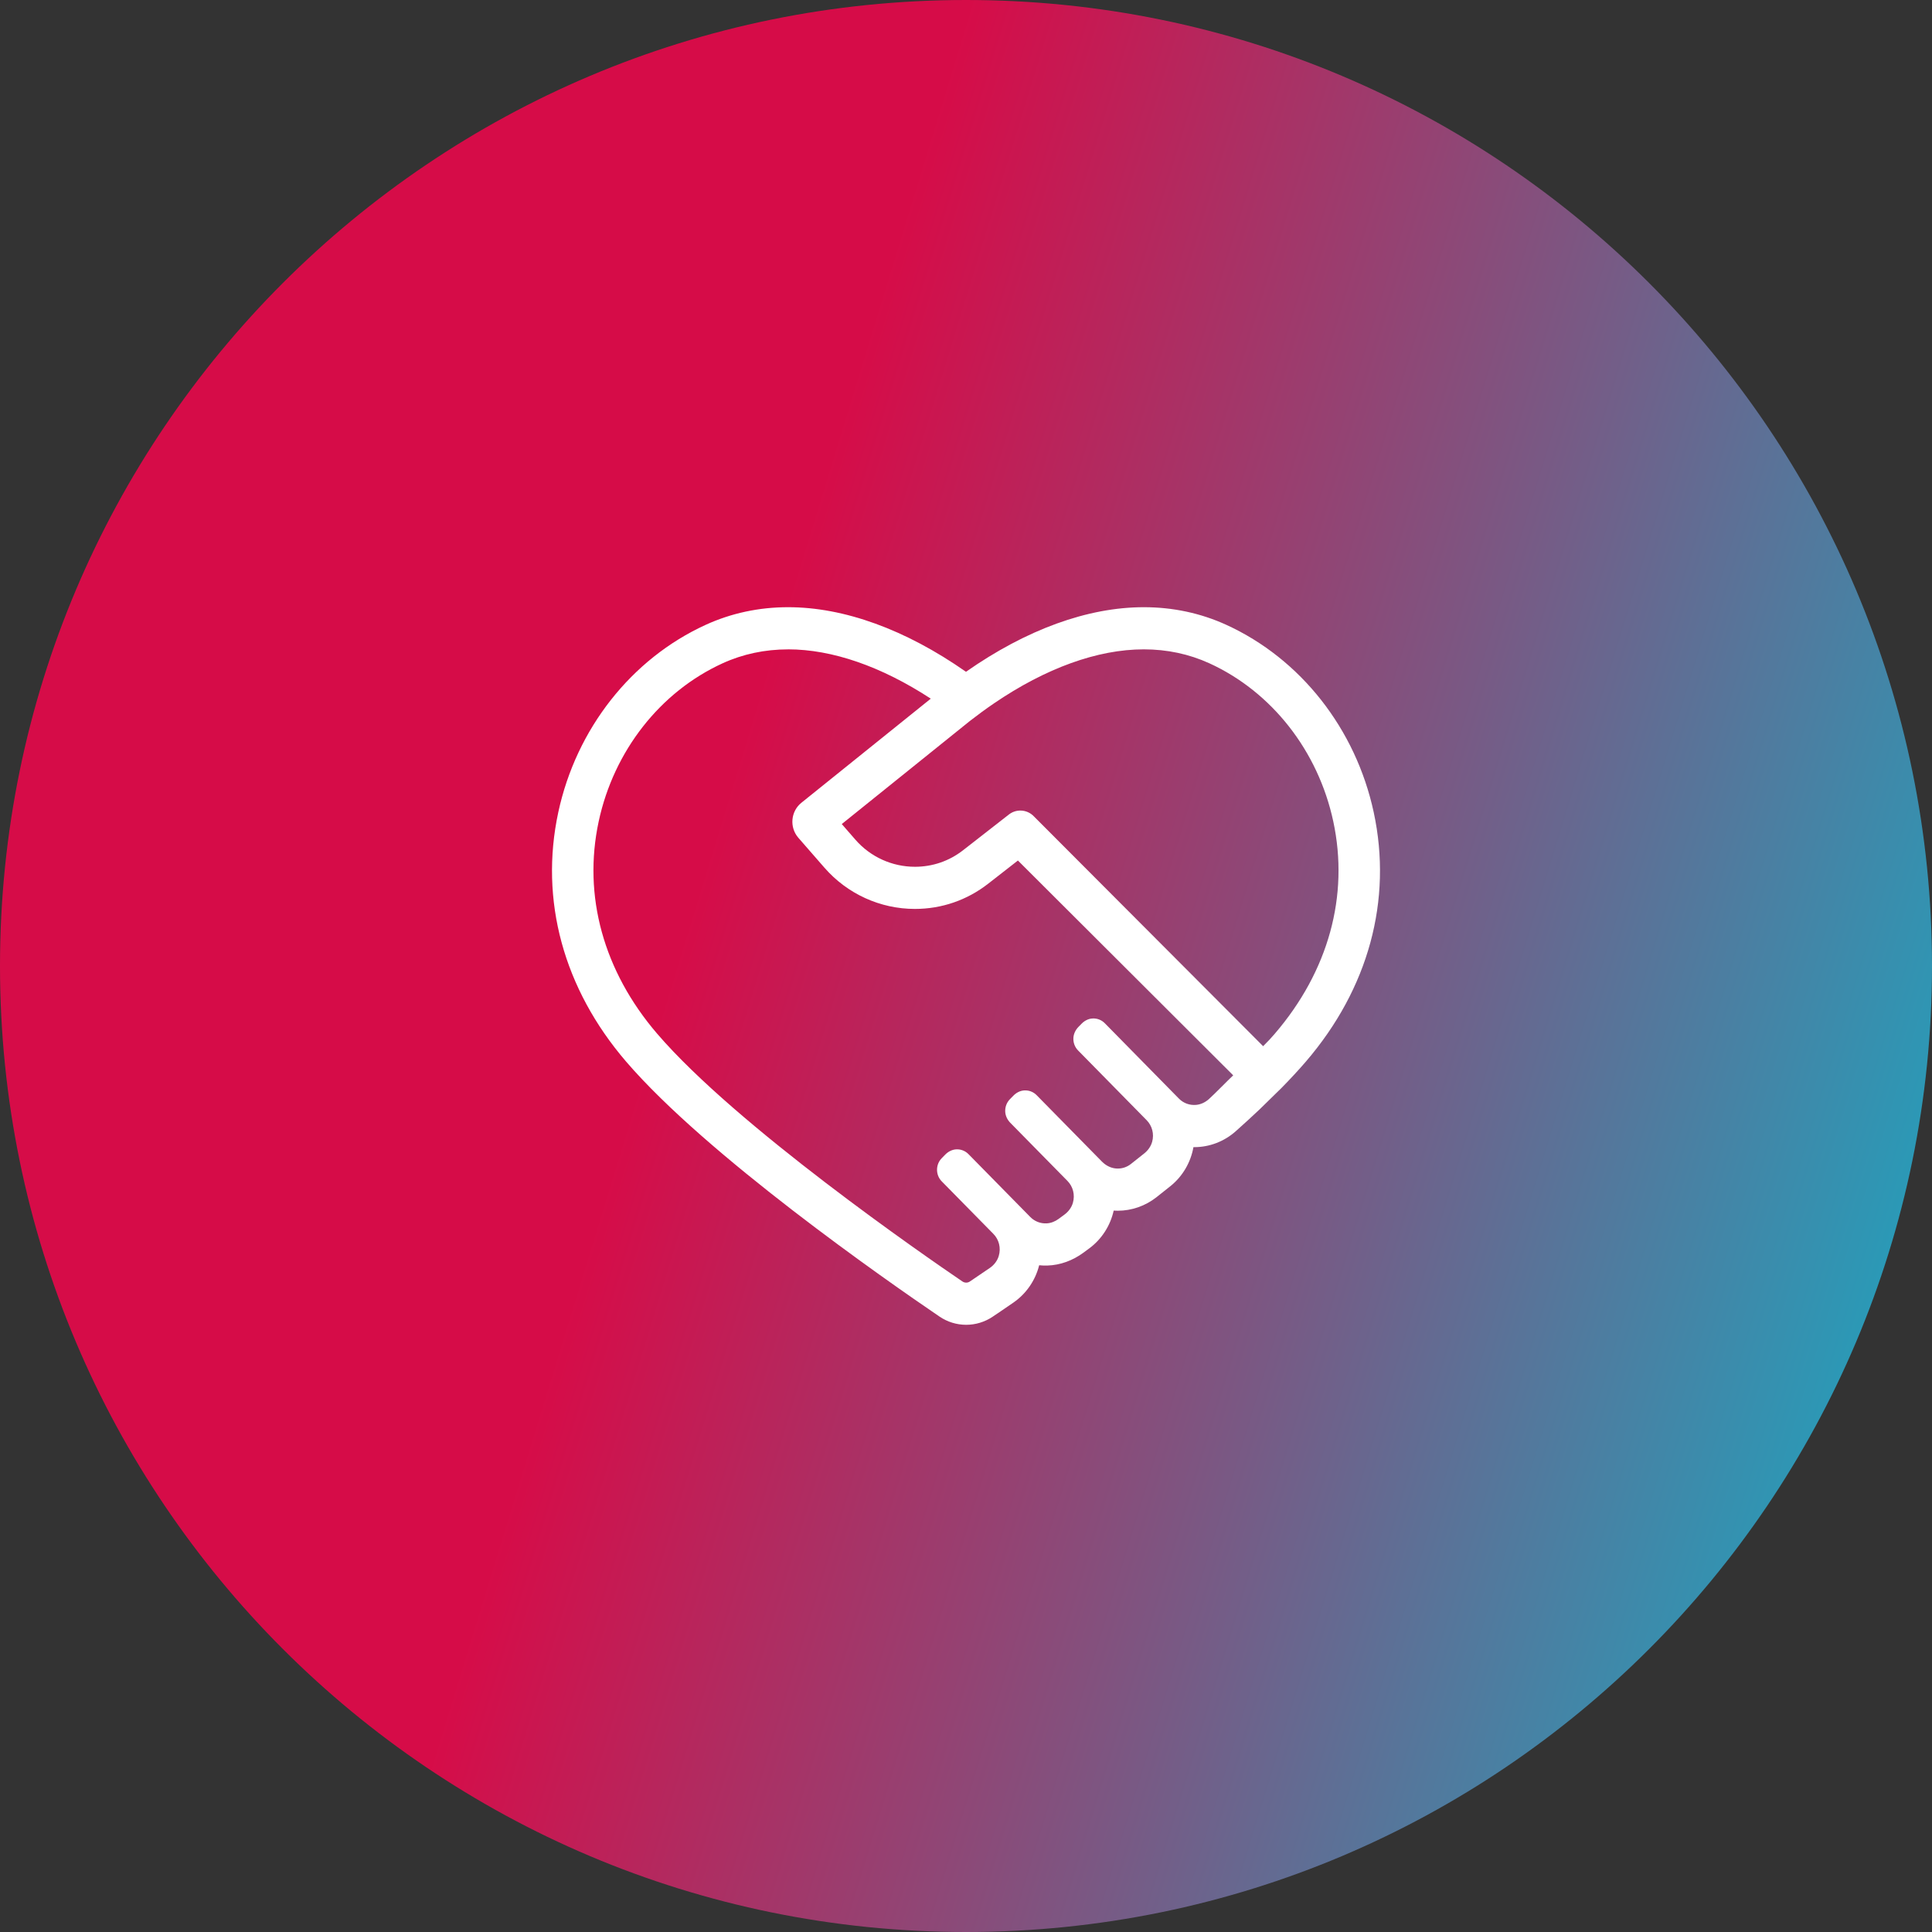 <svg width="140" height="140" viewBox="0 0 140 140" fill="none" xmlns="http://www.w3.org/2000/svg">
<rect x="0" y="0" width="140" height="140" fill="#333333" stroke="none"/>
<path d="M0 70C0 31.34 31.34 0 70 0C108.66 0 140 31.34 140 70C140 108.66 108.66 140 70 140C31.34 140 0 108.66 0 70Z" fill="url(#paint0_linear_403_3235)" fill-opacity="0.8"/>
<path d="M70.014 96C69.322 96 68.652 95.793 68.077 95.402C64.221 92.781 51.187 83.701 45.364 76.919C40.831 71.638 39.087 65.227 40.454 58.867C41.753 52.82 45.747 47.74 51.138 45.277C52.992 44.43 55.003 44 57.114 44C61.162 44 65.609 45.613 69.973 48.663L69.998 48.681C74.375 45.617 78.824 44 82.883 44C84.995 44 87.006 44.43 88.862 45.277C94.252 47.74 98.246 52.819 99.546 58.867C100.913 65.227 99.169 71.638 94.636 76.918C94.124 77.513 93.532 78.155 92.873 78.827L91.266 80.399C90.709 80.924 90.132 81.454 89.543 81.977C88.709 82.718 87.641 83.127 86.535 83.127C86.518 83.127 86.499 83.127 86.481 83.127C86.284 84.237 85.693 85.247 84.814 85.951C84.473 86.223 84.133 86.494 83.793 86.762C82.996 87.388 82.005 87.734 80.999 87.734C80.9 87.734 80.8 87.731 80.702 87.724C80.459 88.82 79.831 89.799 78.928 90.465C78.784 90.572 78.641 90.676 78.5 90.781C77.739 91.339 76.836 91.678 75.898 91.706C75.699 91.712 75.5 91.705 75.302 91.685C75.028 92.781 74.367 93.746 73.438 94.388C72.716 94.887 72.214 95.225 71.922 95.42C71.353 95.799 70.692 96 70.013 96H70.014ZM57.112 47.056C55.427 47.056 53.83 47.395 52.365 48.064C47.839 50.131 44.481 54.414 43.384 59.52C42.225 64.911 43.731 70.375 47.622 74.908C53.346 81.576 67.052 91.033 69.742 92.861C69.823 92.915 69.916 92.944 70.013 92.944C70.109 92.944 70.199 92.917 70.279 92.863C70.67 92.602 71.186 92.252 71.732 91.876C72.034 91.667 72.27 91.365 72.374 91.01C72.546 90.43 72.391 89.824 71.984 89.411L68.243 85.607C67.787 85.144 67.787 84.389 68.243 83.925L68.499 83.664C68.709 83.451 68.984 83.307 69.278 83.288C69.618 83.266 69.942 83.391 70.18 83.633L74.656 88.186C74.971 88.505 75.394 88.672 75.84 88.65C76.155 88.635 76.456 88.514 76.713 88.325C76.853 88.222 76.995 88.117 77.137 88.012C77.424 87.801 77.647 87.504 77.746 87.16C77.912 86.585 77.755 85.982 77.352 85.574L73.212 81.364C73.003 81.151 72.862 80.871 72.843 80.57C72.823 80.224 72.945 79.895 73.183 79.652L73.439 79.391C73.648 79.178 73.923 79.035 74.219 79.016C74.558 78.995 74.881 79.119 75.119 79.361L79.852 84.175C80.147 84.475 80.538 84.667 80.955 84.678C81.32 84.687 81.665 84.572 81.953 84.345C82.275 84.091 82.598 83.835 82.92 83.578C83.187 83.364 83.394 83.077 83.488 82.743C83.649 82.175 83.488 81.576 83.089 81.172L78.123 76.121C77.884 75.879 77.762 75.55 77.783 75.205C77.802 74.904 77.942 74.624 78.151 74.411L78.379 74.179C78.588 73.965 78.863 73.822 79.159 73.803C79.498 73.782 79.821 73.906 80.06 74.149L85.426 79.606C85.755 79.941 86.207 80.108 86.679 80.064C87.019 80.033 87.338 79.878 87.596 79.649C88.009 79.281 88.967 78.292 89.363 77.923L73.762 62.356L71.61 64.034C70.076 65.231 68.238 65.864 66.296 65.864C63.784 65.864 61.395 64.774 59.739 62.873L57.851 60.708C57.196 59.955 57.296 58.795 58.072 58.171L67.448 50.627C63.862 48.287 60.3 47.054 57.107 47.054L57.112 47.056ZM73.94 58.736C74.315 58.736 74.677 58.895 74.935 59.173L91.531 75.811C92.054 75.27 91.972 75.378 92.376 74.908C96.267 70.375 97.772 64.911 96.614 59.52C95.516 54.414 92.16 50.132 87.634 48.064C86.166 47.394 84.568 47.054 82.883 47.054C79.535 47.054 75.779 48.411 72.019 50.975C71.45 51.363 70.876 51.782 70.316 52.218L70.24 52.278L60.998 59.714L61.987 60.848C63.073 62.095 64.645 62.81 66.299 62.81C67.576 62.81 68.782 62.396 69.789 61.611L73.106 59.024C73.347 58.836 73.635 58.736 73.939 58.736H73.94Z" fill="white"/>
<defs>
<linearGradient id="paint0_linear_403_3235" x1="70.318" y1="0.661" x2="172.681" y2="32.052" gradientUnits="userSpaceOnUse">
<stop stop-color="#FF034E"/>
<stop offset="1" stop-color="#01D4F1"/>
</linearGradient>
</defs>
</svg>
